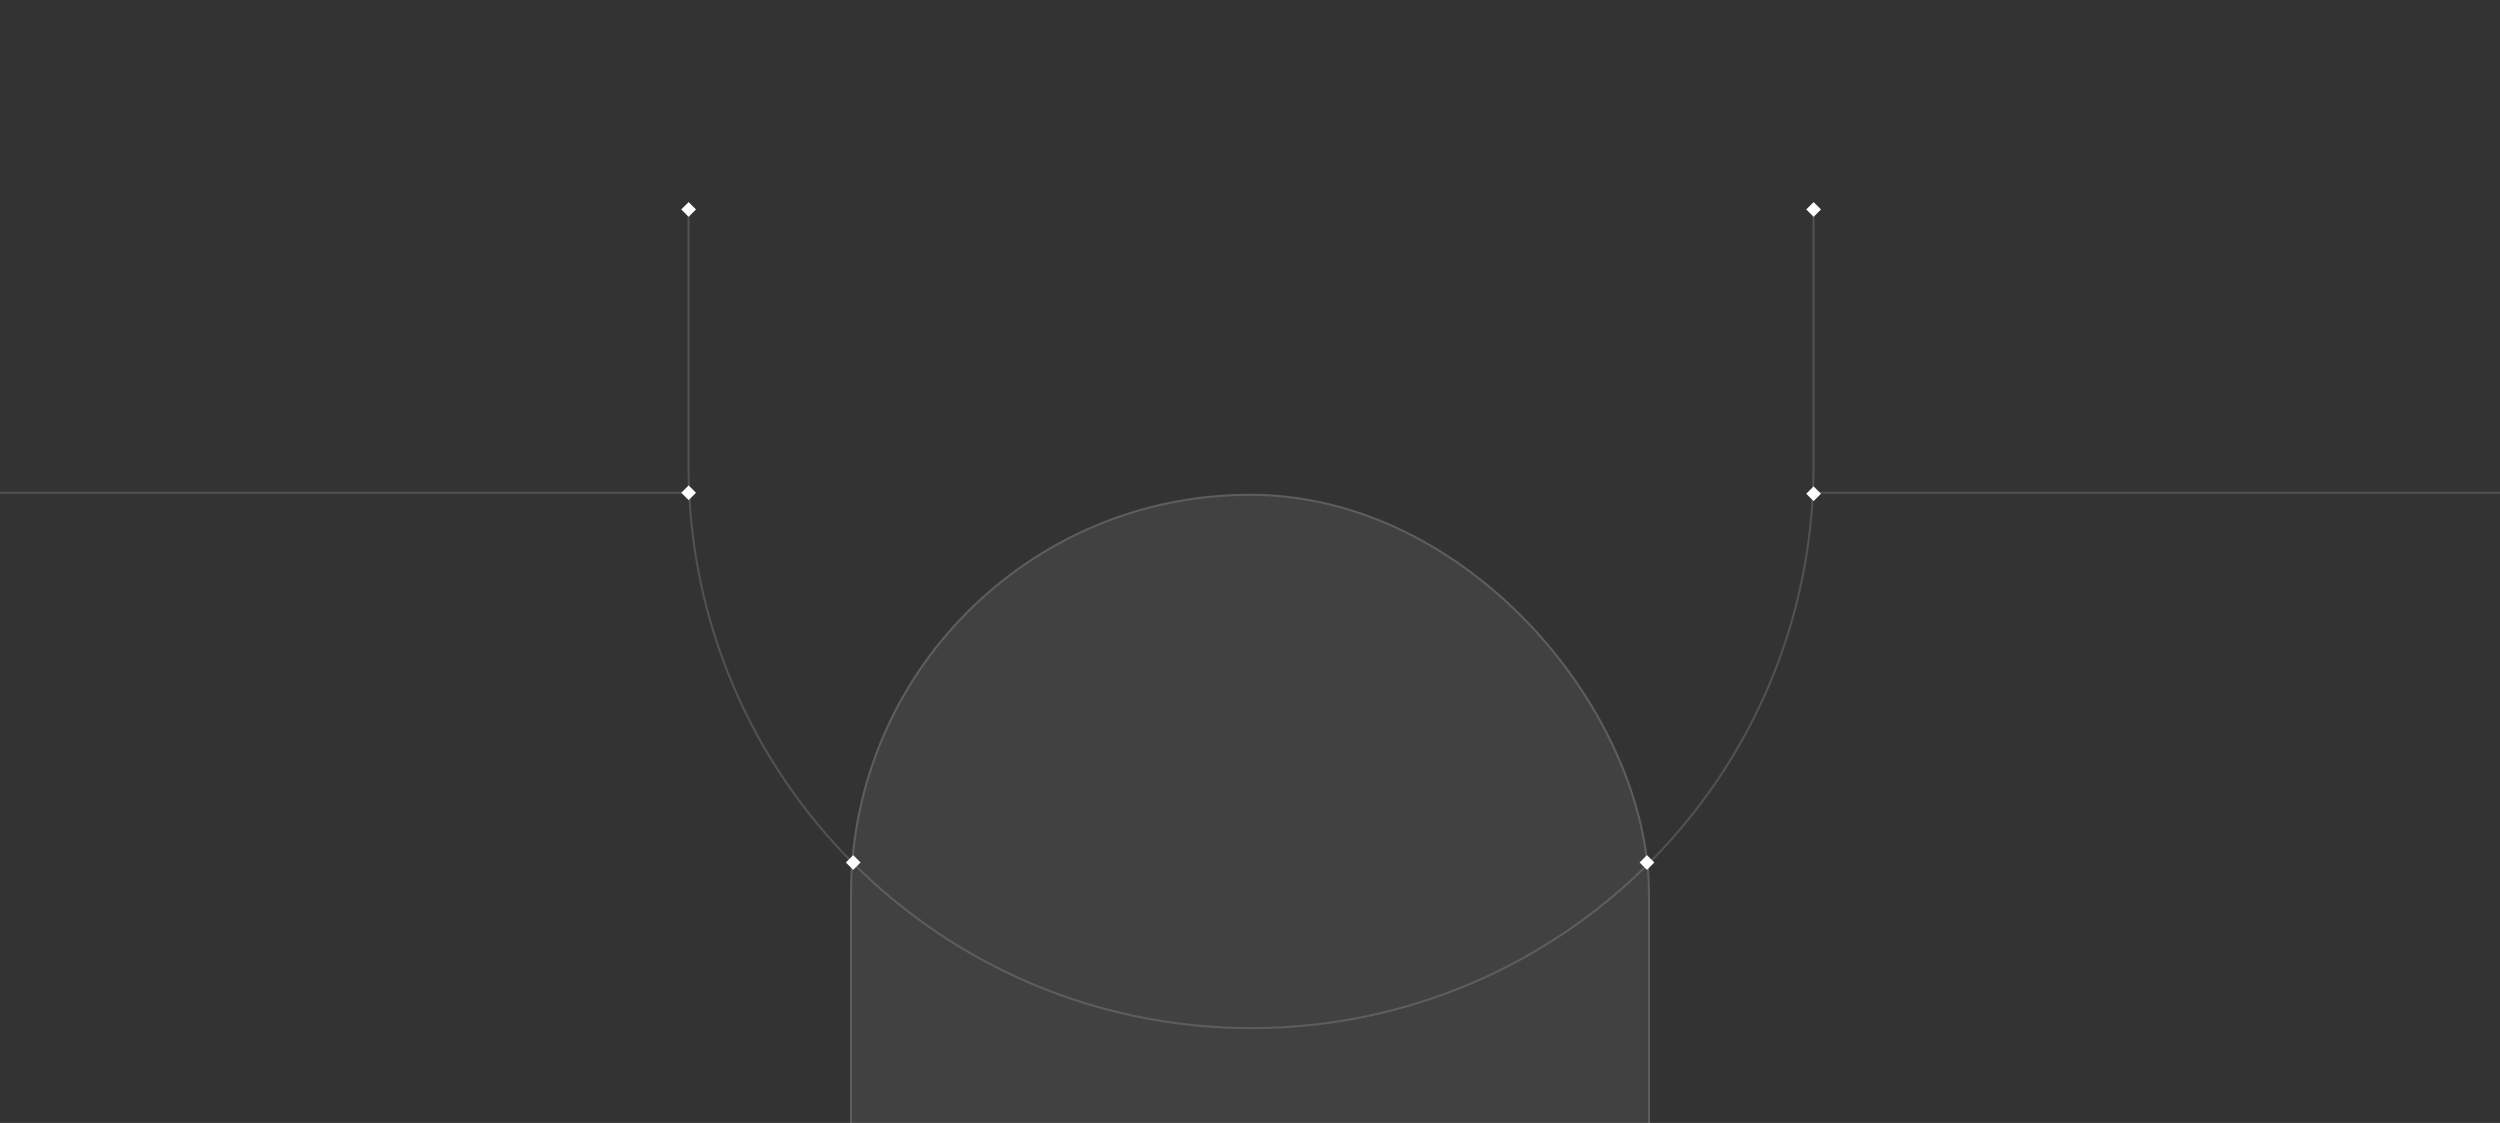 <?xml version="1.0" encoding="UTF-8"?> <svg xmlns="http://www.w3.org/2000/svg" width="1200" height="539" viewBox="0 0 1200 539" fill="none"><rect x="0" y="0" width="1200" height="539" fill="#333333" stroke="none"/><g clip-path="url(#clip0_2353_903)"><path d="M871 223.5C871 372.893 749.893 494 600.5 494C451.69 494 330.947 373.837 330.006 225.249L330 223.5V100H331V223.5C331 372.341 451.659 493 600.5 493C749.341 493 870 372.341 870 223.5V100H871V223.5ZM600.5 -463C749.893 -463 871 -341.893 871 -192.5V0H870V-192.5C870 -341.341 749.341 -462 600.5 -462C451.659 -462 331 -341.341 331 -192.5V0H330V-192.5C330 -341.893 451.107 -463 600.5 -463Z" fill="white" fill-opacity="0.15"></path><rect x="408" y="237" width="384" height="939" rx="192" fill="white" fill-opacity="0.07"></rect><rect x="408.5" y="237.5" width="383" height="938" rx="191.5" stroke="white" stroke-opacity="0.15"></rect><path d="M409.536 410.464L406 414L409.536 417.536L413.071 414L409.536 410.464Z" fill="white"></path><path d="M330.536 233L327 236.535L330.536 240.071L334.071 236.535L330.536 233Z" fill="white"></path><path d="M870.536 233.464L867 237L870.536 240.536L874.071 237L870.536 233.464Z" fill="white"></path><path d="M870.536 97L867 100.535L870.536 104.071L874.071 100.535L870.536 97Z" fill="white"></path><path d="M330.536 97L327 100.535L330.536 104.071L334.071 100.535L330.536 97Z" fill="white"></path><path d="M790.536 410.464L787 414L790.536 417.536L794.071 414L790.536 410.464Z" fill="white"></path><line opacity="0.15" x1="871" y1="236.5" x2="1200" y2="236.5" stroke="white"></line><line opacity="0.15" x1="-4.37114e-08" y1="236.5" x2="329" y2="236.5" stroke="white"></line></g><defs><clipPath id="clip0_2353_903"><rect width="1200" height="539" fill="white"></rect></clipPath></defs></svg> 